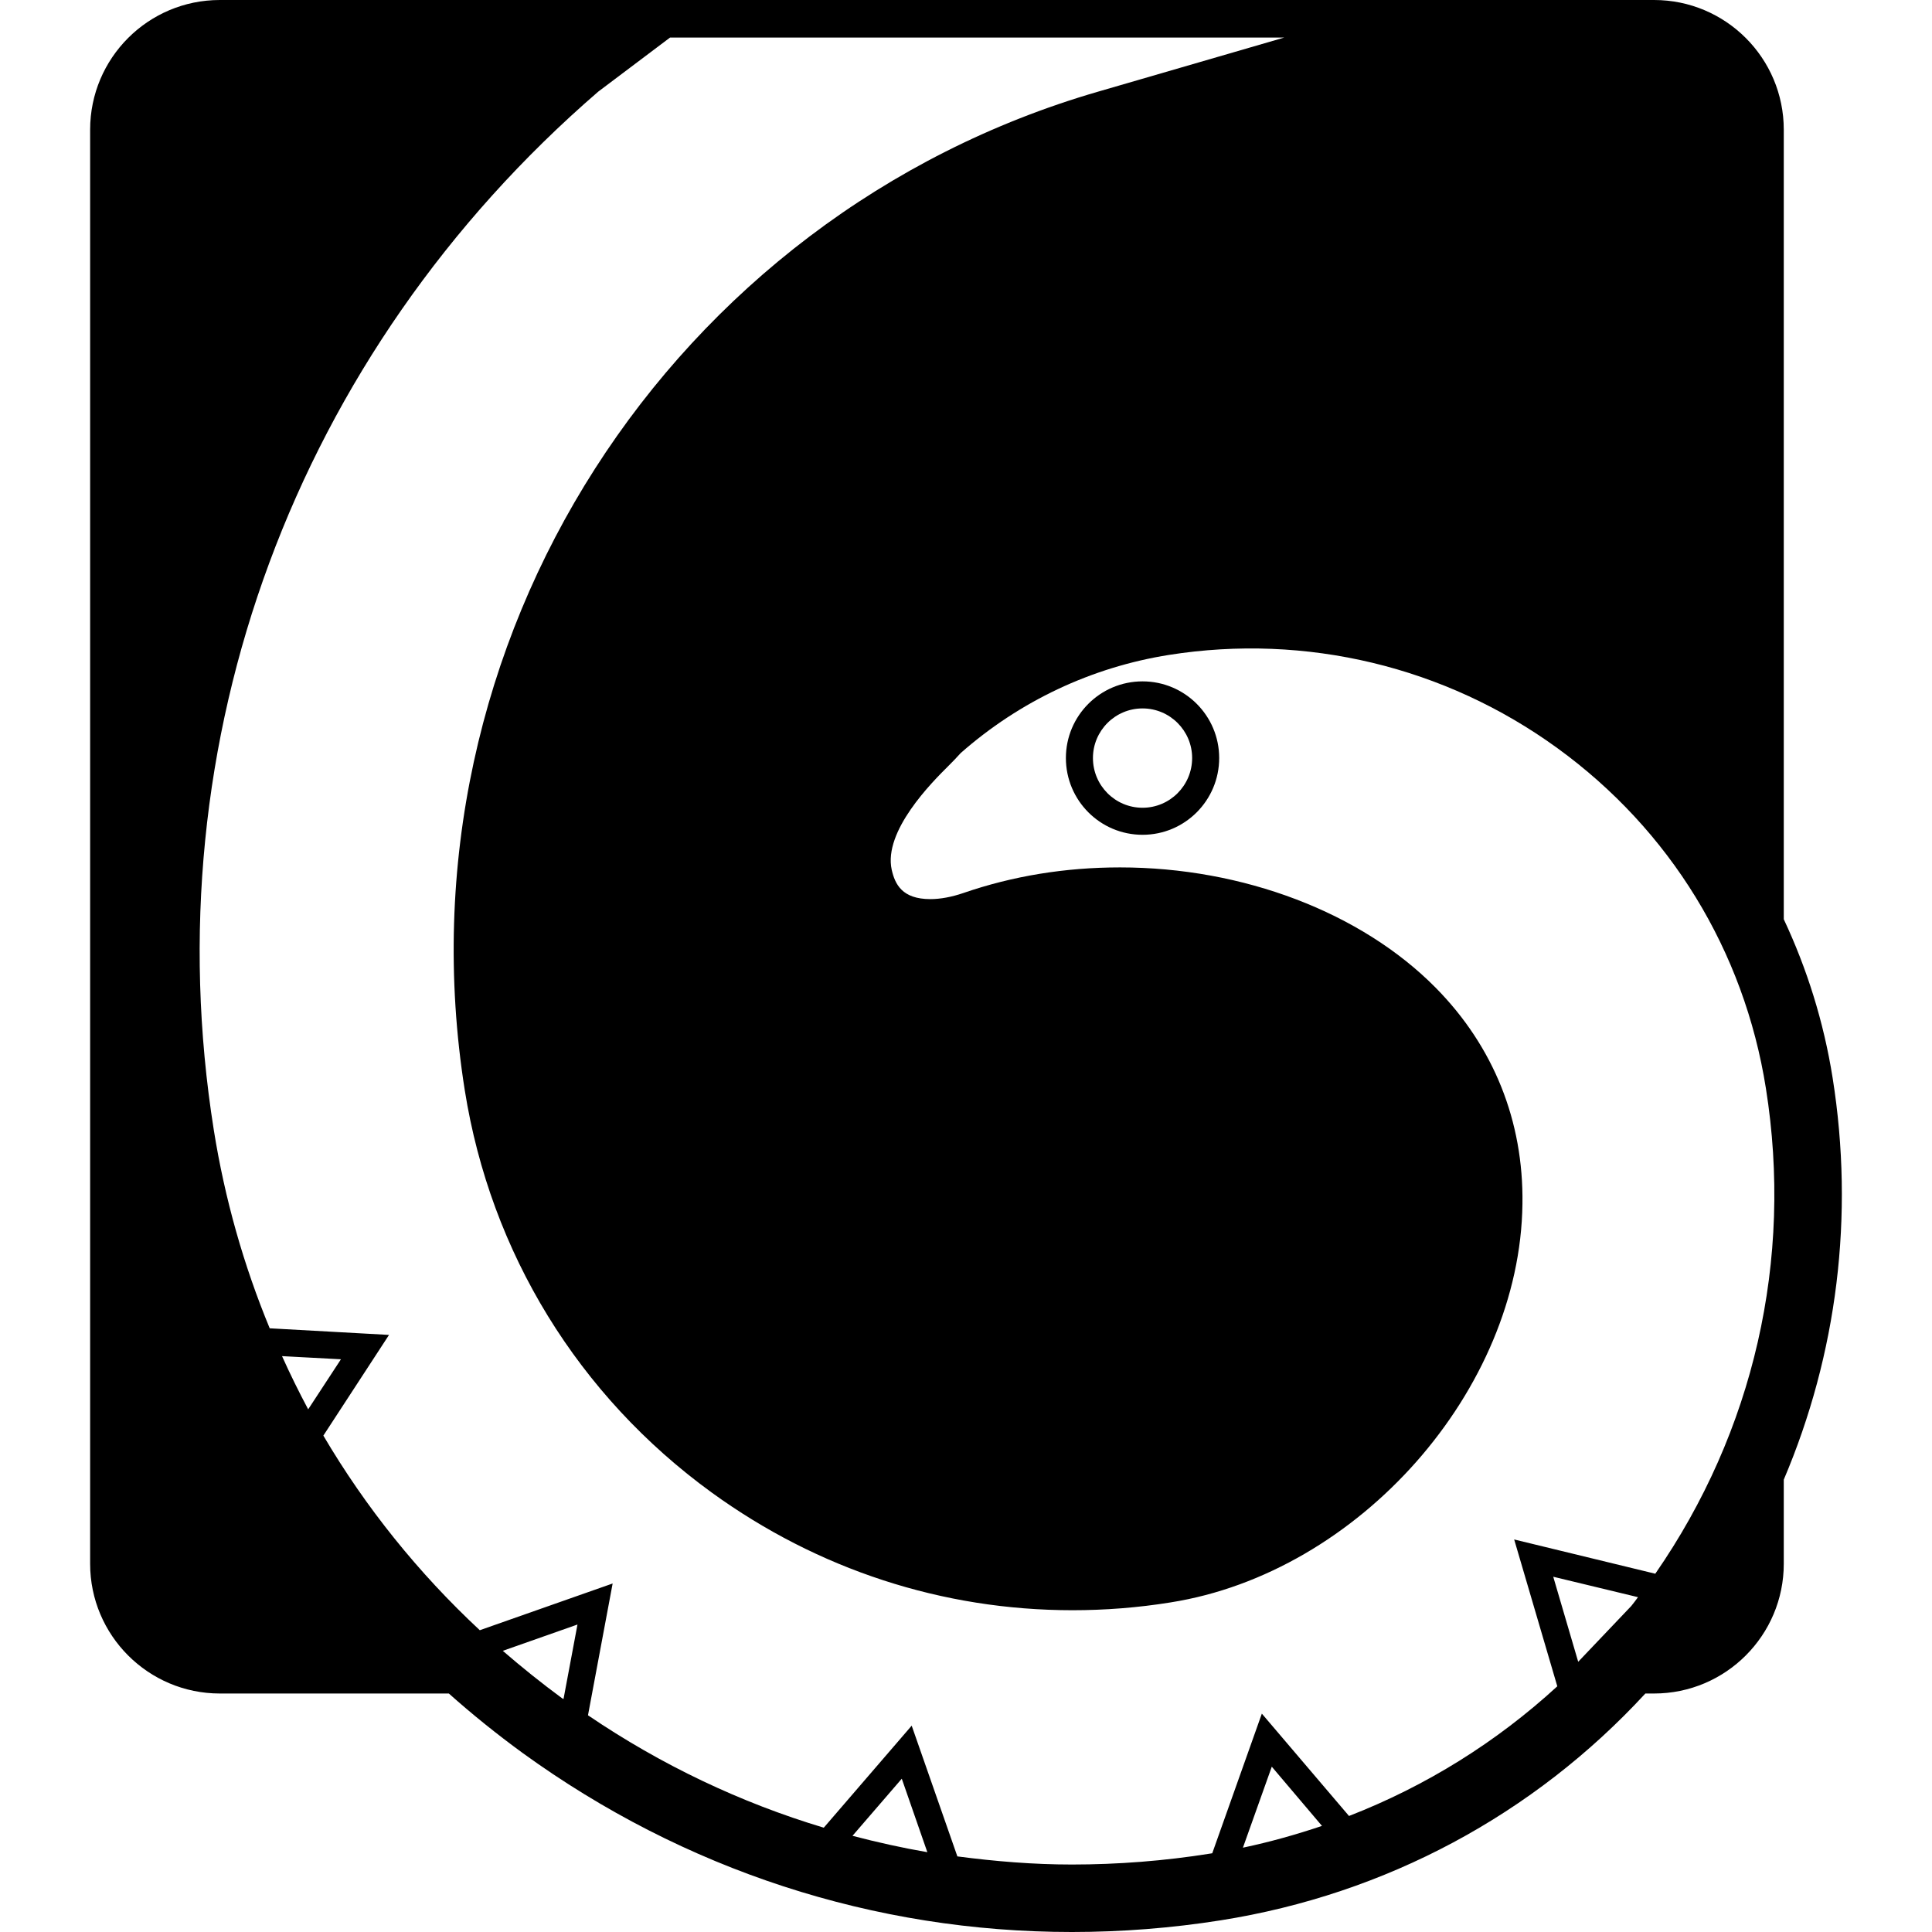 <?xml version="1.0" encoding="iso-8859-1"?>
<!-- Generator: Adobe Illustrator 16.0.0, SVG Export Plug-In . SVG Version: 6.00 Build 0)  -->
<!DOCTYPE svg PUBLIC "-//W3C//DTD SVG 1.1//EN" "http://www.w3.org/Graphics/SVG/1.1/DTD/svg11.dtd">
<svg version="1.1" id="Capa_1" xmlns="http://www.w3.org/2000/svg" xmlns:xlink="http://www.w3.org/1999/xlink" x="0px" y="0px"
	 width="394.263px" height="394.263px" viewBox="0 0 394.263 394.263" style="enable-background:new 0 0 394.263 394.263;"
	 xml:space="preserve">
<g>
	<g>
		<path d="M364.015,187.592V26.466C364.015,11.839,352.146,0,337.551,0H44.858C30.261,0,18.393,11.839,18.393,26.466v292.66
			c0,14.598,11.869,26.468,26.465,26.468h46.737c4.784,4.264,9.814,8.311,15.027,12.113c32.999,23.922,71.732,36.556,112.122,36.556
			l0,0c10.119,0,20.363-0.798,30.422-2.393c33.674-5.337,63.85-21.593,86.605-46.276h1.78c14.598,0,26.464-11.872,26.464-26.468
			v-17.173c10.888-25.608,14.444-53.854,9.967-82.005C372.173,208.569,368.77,197.715,364.015,187.592z M57.554,276.746
			l12.022,0.642l-6.686,10.214C60.99,284.041,59.21,280.423,57.554,276.746z M114.995,346.728c-0.092-0.065-0.184-0.124-0.276-0.154
			c-4.202-3.097-8.219-6.316-12.115-9.69l15.242-5.367L114.995,346.728z M173.968,374.635l10.058-11.655l5.216,14.996
			C184.088,377.086,178.998,375.953,173.968,374.635z M253.643,377.056l5.889-16.529l10.243,12.085
			C264.5,374.389,259.162,375.891,253.643,377.056z M332.888,327.742l-10.825,11.379l-5.093-17.355l17.297,4.168
			C333.808,326.547,333.377,327.16,332.888,327.742z M337.795,321.15l-28.799-6.992l8.802,29.964
			c-12.421,11.407-26.803,20.361-42.506,26.464L257.505,349.7l-10.12,28.492c-0.123,0.029-0.244,0.029-0.369,0.062
			c-9.384,1.502-18.893,2.238-28.276,2.238l0,0c-7.88,0-15.642-0.645-23.369-1.657l-9.323-26.68l-17.941,20.82
			c-16.958-5.09-33.151-12.786-48.117-22.937l5.031-26.896l-27.109,9.535c-12.574-11.713-23.308-25.084-31.925-39.712l13.402-20.55
			l-24.349-1.349c-5.306-12.821-9.169-26.406-11.408-40.45C30.994,151.127,60.312,72.067,122.077,18.706l14.659-11.041h125.337
			l-37.994,11.041C137.138,43.914,80.311,130.796,94.847,222.491c5.274,33.182,23.184,62.313,50.356,82.066
			c21.681,15.732,47.136,24.041,73.664,24.041c6.653,0,13.37-0.521,19.994-1.591c38.458-6.075,71.364-43.337,71.824-81.331
			c0.243-16.9-5.889-32.141-17.695-44.1c-15.181-15.365-39.286-24.565-64.432-24.565c-11.164,0-21.896,1.748-32.017,5.244
			c-2.331,0.796-4.631,1.228-6.685,1.228c-5.766,0-7.208-3.038-7.882-5.981c-1.748-7.912,8.25-17.91,11.563-21.192
			c0.921-0.919,1.779-1.808,2.516-2.636c12.02-10.581,26.678-17.512,42.503-20.025c27.971-4.417,56.309,2.361,79.245,19.013
			c23,16.683,38.122,41.341,42.566,69.431C365.946,257.086,357.882,292.14,337.795,321.15z"/>
		<path d="M233.157,139.047c-8.647,0-15.641,7.022-15.641,15.64c0,8.647,6.993,15.67,15.641,15.67
			c8.648,0,15.642-7.023,15.642-15.67C248.798,146.068,241.805,139.047,233.157,139.047z M233.157,164.838
			c-5.582,0-10.121-4.539-10.121-10.15c0-5.582,4.537-10.121,10.121-10.121c5.582,0,10.122,4.539,10.122,10.121
			C243.278,160.298,238.739,164.838,233.157,164.838z"/>
	</g>
</g>
<g>
</g>
<g>
</g>
<g>
</g>
<g>
</g>
<g>
</g>
<g>
</g>
<g>
</g>
<g>
</g>
<g>
</g>
<g>
</g>
<g>
</g>
<g>
</g>
<g>
</g>
<g>
</g>
<g>
</g>
</svg>
